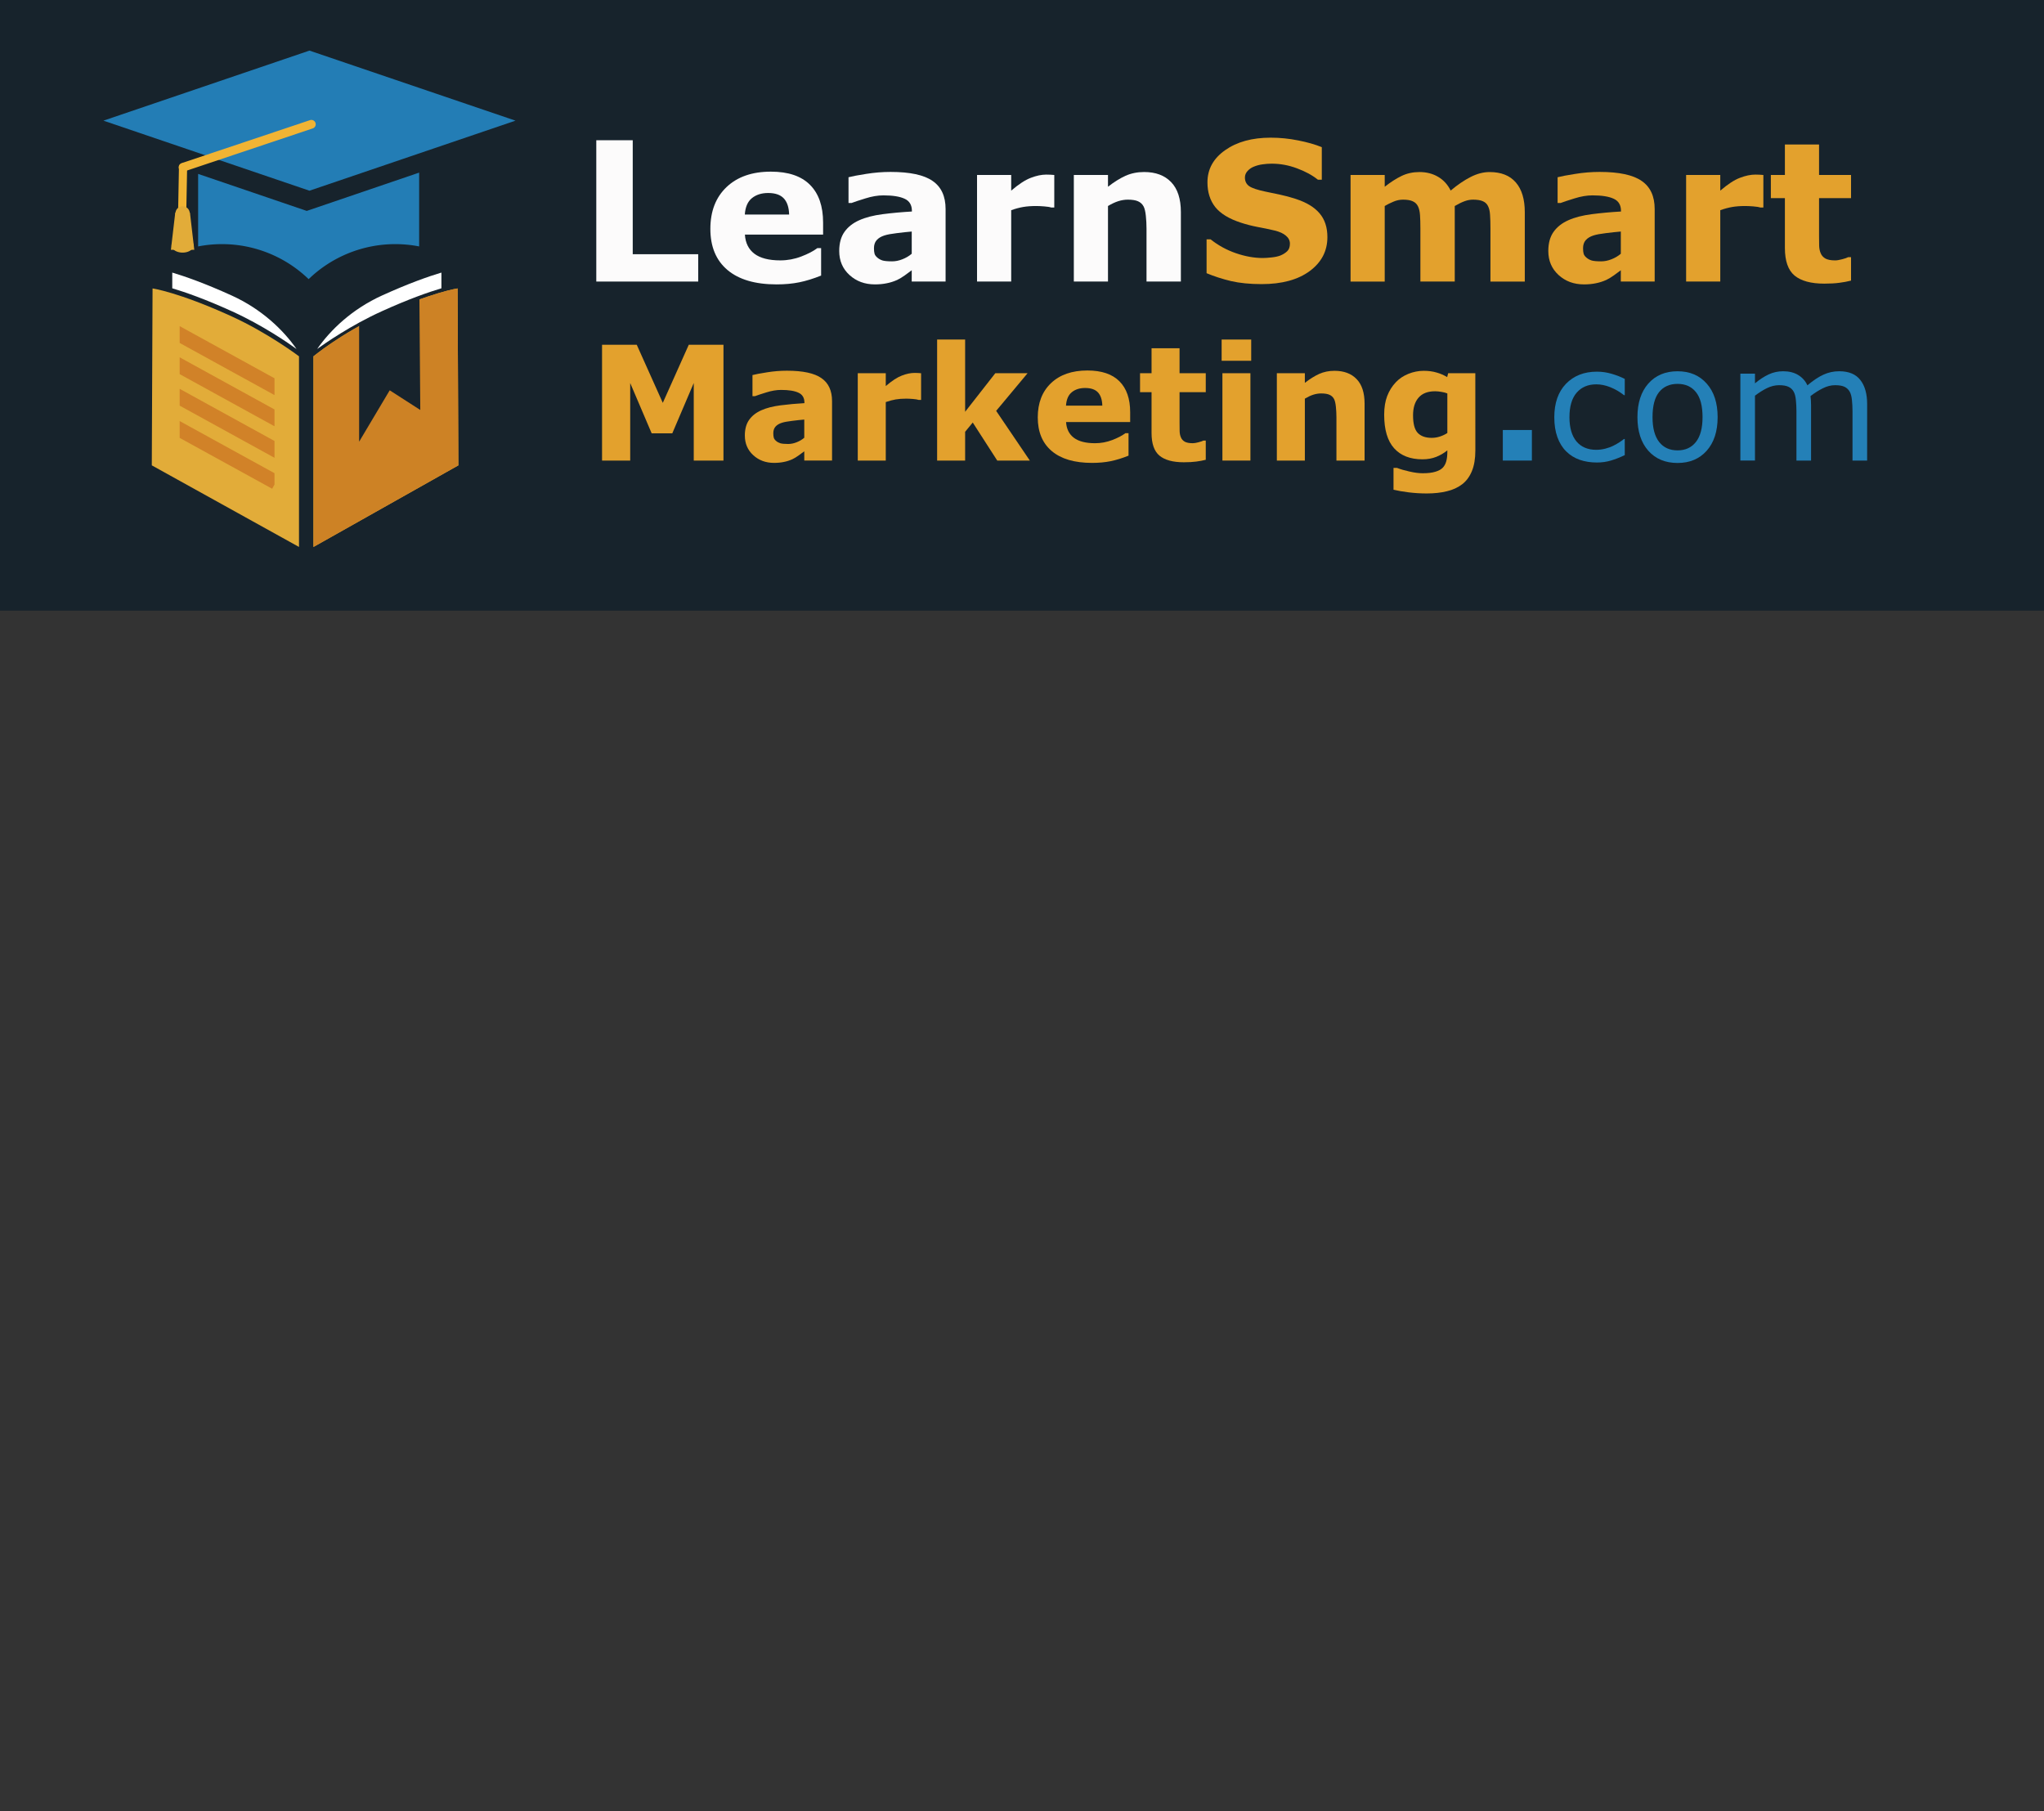 <?xml version="1.0" encoding="UTF-8" standalone="no"?>
<svg
   inkscape:version="1.3.2 (091e20e, 2023-11-25, custom)"
   sodipodi:docname="learnsmartmarketinglogo.svg"
   id="svg8"
   version="1.1"
   viewBox="0 0 171.002 151.51"
   height="151.51mm"
   width="171.002mm"
   xmlns:inkscape="http://www.inkscape.org/namespaces/inkscape"
   xmlns:sodipodi="http://sodipodi.sourceforge.net/DTD/sodipodi-0.dtd"
   xmlns="http://www.w3.org/2000/svg"
   xmlns:svg="http://www.w3.org/2000/svg"
   xmlns:rdf="http://www.w3.org/1999/02/22-rdf-syntax-ns#"
   xmlns:cc="http://creativecommons.org/ns#"
   xmlns:dc="http://purl.org/dc/elements/1.1/">
  <rect x="0" y="0" width="171.002" height="151.51" fill="#333333" stroke="none"/>
  <defs
     id="defs2" />
  <sodipodi:namedview
     inkscape:window-maximized="1"
     inkscape:window-y="-9"
     inkscape:window-x="2391"
     inkscape:window-height="1351"
     inkscape:window-width="2560"
     showborder="false"
     showgrid="false"
     inkscape:document-rotation="0"
     inkscape:current-layer="layer1"
     inkscape:document-units="mm"
     inkscape:cy="394.96965"
     inkscape:cx="348.25009"
     inkscape:zoom="1.979899"
     inkscape:pageshadow="2"
     inkscape:pageopacity="0.0"
     borderopacity="1.0"
     bordercolor="#666666"
     pagecolor="#ffffff"
     id="base"
     inkscape:showpageshadow="0"
     inkscape:pagecheckerboard="0"
     inkscape:deskcolor="#d1d1d1" />
  <g
     id="layer1"
     inkscape:groupmode="layer"
     inkscape:label="Layer 1"
     transform="translate(-16.154,-16.712)">
    <rect
       y="16.712"
       x="16.154"
       height="51.086"
       width="171.002"
       id="rect1151"
       style="fill:#17232c;fill-opacity:1;stroke:none;stroke-width:1.083;stroke-linecap:round;stroke-linejoin:round;stroke-miterlimit:4;stroke-dasharray:none;stroke-opacity:1;paint-order:markers stroke fill" />
    <g
       style="font-style:normal;font-weight:normal;font-size:23.737px;line-height:1.25;font-family:sans-serif;fill:#e3a12d;fill-opacity:1;stroke:none;stroke-width:0.593"
       id="text1235"
       aria-label="LearnSmart"
       transform="matrix(0.685,0,0,0.685,-113.239,-168.356)">
      <path
         id="path1256"
         style="font-style:normal;font-variant:normal;font-weight:bold;font-stretch:normal;font-size:23.737px;font-family:sans-serif;-inkscape-font-specification:'sans-serif, Bold';font-variant-ligatures:normal;font-variant-caps:normal;font-variant-numeric:normal;font-variant-east-asian:normal;fill:#fcfbfb;fill-opacity:1;stroke-width:0.593"
         d="m 274.169,304.558 h -12.448 v -17.258 h 4.451 v 13.92 h 7.997 z" />
      <path
         id="path1258"
         style="font-style:normal;font-variant:normal;font-weight:bold;font-stretch:normal;font-size:23.737px;font-family:sans-serif;-inkscape-font-specification:'sans-serif, Bold';font-variant-ligatures:normal;font-variant-caps:normal;font-variant-numeric:normal;font-variant-east-asian:normal;fill:#fcfbfb;fill-opacity:1;stroke-width:0.593"
         d="m 289.422,298.821 h -9.55 q 0.093,1.53 1.159,2.341 1.078,0.811 3.164,0.811 1.321,0 2.561,-0.475 1.24,-0.475 1.959,-1.02 h 0.464 v 3.35 q -1.414,0.568 -2.666,0.823 -1.252,0.255 -2.77,0.255 -3.917,0 -6.004,-1.762 -2.086,-1.762 -2.086,-5.019 0,-3.222 1.97,-5.1 1.982,-1.889 5.424,-1.889 3.176,0 4.775,1.611 1.599,1.599 1.599,4.613 z m -4.149,-2.446 q -0.035,-1.31 -0.649,-1.97 -0.614,-0.661 -1.912,-0.661 -1.205,0 -1.982,0.626 -0.777,0.626 -0.869,2.005 z" />
      <path
         id="path1260"
         style="font-style:normal;font-variant:normal;font-weight:bold;font-stretch:normal;font-size:23.737px;font-family:sans-serif;-inkscape-font-specification:'sans-serif, Bold';font-variant-ligatures:normal;font-variant-caps:normal;font-variant-numeric:normal;font-variant-east-asian:normal;fill:#fcfbfb;fill-opacity:1;stroke-width:0.593"
         d="m 300.247,301.162 v -2.712 q -0.846,0.07 -1.831,0.197 -0.985,0.116 -1.495,0.278 -0.626,0.197 -0.962,0.58 -0.325,0.371 -0.325,0.985 0,0.406 0.07,0.661 0.07,0.255 0.348,0.487 0.267,0.232 0.637,0.348 0.371,0.104 1.159,0.104 0.626,0 1.263,-0.255 0.649,-0.255 1.136,-0.672 z m 0,2.017 q -0.336,0.255 -0.835,0.614 -0.498,0.359 -0.939,0.568 -0.614,0.278 -1.275,0.406 -0.661,0.139 -1.449,0.139 -1.854,0 -3.106,-1.147 -1.252,-1.147 -1.252,-2.932 0,-1.426 0.637,-2.33 0.637,-0.904 1.808,-1.426 1.159,-0.522 2.874,-0.742 1.715,-0.22 3.558,-0.325 v -0.07 q 0,-1.078 -0.881,-1.484 -0.881,-0.417 -2.596,-0.417 -1.032,0 -2.202,0.371 -1.171,0.359 -1.681,0.556 h -0.382 v -3.141 q 0.661,-0.174 2.144,-0.406 1.495,-0.243 2.99,-0.243 3.558,0 5.134,1.101 1.588,1.089 1.588,3.431 v 8.855 h -4.138 z" />
      <path
         id="path1262"
         style="font-style:normal;font-variant:normal;font-weight:bold;font-stretch:normal;font-size:23.737px;font-family:sans-serif;-inkscape-font-specification:'sans-serif, Bold';font-variant-ligatures:normal;font-variant-caps:normal;font-variant-numeric:normal;font-variant-east-asian:normal;fill:#fcfbfb;fill-opacity:1;stroke-width:0.593"
         d="m 317.656,295.518 h -0.371 q -0.267,-0.093 -0.858,-0.139 -0.591,-0.046 -0.985,-0.046 -0.892,0 -1.576,0.116 -0.684,0.116 -1.472,0.394 v 8.716 h -4.172 v -13.016 h 4.172 v 1.912 q 1.379,-1.182 2.399,-1.565 1.02,-0.394 1.878,-0.394 0.22,0 0.498,0.012 0.278,0.012 0.487,0.035 z" />
      <path
         id="path1264"
         style="font-style:normal;font-variant:normal;font-weight:bold;font-stretch:normal;font-size:23.737px;font-family:sans-serif;-inkscape-font-specification:'sans-serif, Bold';font-variant-ligatures:normal;font-variant-caps:normal;font-variant-numeric:normal;font-variant-east-asian:normal;fill:#fcfbfb;fill-opacity:1;stroke-width:0.593"
         d="m 333.117,304.558 h -4.196 v -6.456 q 0,-0.788 -0.081,-1.565 -0.081,-0.788 -0.278,-1.159 -0.232,-0.429 -0.684,-0.626 -0.44,-0.197 -1.24,-0.197 -0.568,0 -1.159,0.185 -0.58,0.185 -1.263,0.591 v 9.226 h -4.172 v -13.016 h 4.172 v 1.437 q 1.113,-0.869 2.133,-1.333 1.032,-0.464 2.283,-0.464 2.109,0 3.292,1.229 1.194,1.229 1.194,3.674 z" />
      <path
         id="path1266"
         style="font-style:normal;font-variant:normal;font-weight:bold;font-stretch:normal;font-size:23.737px;font-family:sans-serif;-inkscape-font-specification:'sans-serif, Bold';font-variant-ligatures:normal;font-variant-caps:normal;font-variant-numeric:normal;font-variant-east-asian:normal;fill:#e3a12d;fill-opacity:1;stroke-width:0.593"
         d="m 351.012,299.134 q 0,2.55 -2.167,4.149 -2.156,1.588 -5.865,1.588 -2.144,0 -3.744,-0.371 -1.588,-0.382 -2.979,-0.962 v -4.138 h 0.487 q 1.379,1.101 3.083,1.692 1.715,0.591 3.292,0.591 0.406,0 1.066,-0.07 0.661,-0.07 1.078,-0.232 0.51,-0.209 0.835,-0.522 0.336,-0.313 0.336,-0.927 0,-0.568 -0.487,-0.974 -0.475,-0.417 -1.402,-0.637 -0.974,-0.232 -2.063,-0.429 -1.078,-0.209 -2.028,-0.522 -2.179,-0.707 -3.141,-1.912 -0.95,-1.217 -0.95,-3.013 0,-2.411 2.156,-3.929 2.167,-1.53 5.563,-1.53 1.704,0 3.361,0.336 1.669,0.325 2.886,0.823 v 3.975 h -0.475 q -1.043,-0.835 -2.561,-1.391 -1.507,-0.568 -3.083,-0.568 -0.556,0 -1.113,0.081 -0.545,0.07 -1.055,0.278 -0.452,0.174 -0.777,0.533 -0.325,0.348 -0.325,0.8 0,0.684 0.522,1.055 0.522,0.359 1.97,0.661 0.95,0.197 1.82,0.382 0.881,0.185 1.889,0.51 1.982,0.649 2.921,1.773 0.95,1.113 0.95,2.898 z" />
      <path
         id="path1268"
         style="font-style:normal;font-variant:normal;font-weight:bold;font-stretch:normal;font-size:23.737px;font-family:sans-serif;-inkscape-font-specification:'sans-serif, Bold';font-variant-ligatures:normal;font-variant-caps:normal;font-variant-numeric:normal;font-variant-east-asian:normal;fill:#e3a12d;fill-opacity:1;stroke-width:0.593"
         d="m 366.566,295.332 v 9.226 h -4.196 v -6.502 q 0,-0.95 -0.046,-1.611 -0.046,-0.672 -0.255,-1.089 -0.209,-0.417 -0.637,-0.603 -0.417,-0.197 -1.182,-0.197 -0.614,0 -1.194,0.255 -0.58,0.243 -1.043,0.522 v 9.226 h -4.172 v -13.016 h 4.172 v 1.437 q 1.078,-0.846 2.063,-1.321 0.985,-0.475 2.179,-0.475 1.287,0 2.272,0.58 0.985,0.568 1.542,1.681 1.252,-1.055 2.434,-1.657 1.182,-0.603 2.318,-0.603 2.109,0 3.199,1.263 1.101,1.263 1.101,3.639 v 8.472 h -4.196 v -6.502 q 0,-0.962 -0.046,-1.623 -0.035,-0.661 -0.243,-1.078 -0.197,-0.417 -0.626,-0.603 -0.429,-0.197 -1.205,-0.197 -0.522,0 -1.02,0.185 -0.498,0.174 -1.217,0.591 z" />
      <path
         id="path1270"
         style="font-style:normal;font-variant:normal;font-weight:bold;font-stretch:normal;font-size:23.737px;font-family:sans-serif;-inkscape-font-specification:'sans-serif, Bold';font-variant-ligatures:normal;font-variant-caps:normal;font-variant-numeric:normal;font-variant-east-asian:normal;fill:#e3a12d;fill-opacity:1;stroke-width:0.593"
         d="m 386.849,301.162 v -2.712 q -0.846,0.07 -1.831,0.197 -0.985,0.116 -1.495,0.278 -0.626,0.197 -0.962,0.58 -0.325,0.371 -0.325,0.985 0,0.406 0.07,0.661 0.07,0.255 0.348,0.487 0.267,0.232 0.637,0.348 0.371,0.104 1.159,0.104 0.626,0 1.263,-0.255 0.649,-0.255 1.136,-0.672 z m 0,2.017 q -0.336,0.255 -0.835,0.614 -0.498,0.359 -0.939,0.568 -0.614,0.278 -1.275,0.406 -0.661,0.139 -1.449,0.139 -1.854,0 -3.106,-1.147 -1.252,-1.147 -1.252,-2.932 0,-1.426 0.637,-2.33 0.637,-0.904 1.808,-1.426 1.159,-0.522 2.874,-0.742 1.715,-0.22 3.558,-0.325 v -0.07 q 0,-1.078 -0.881,-1.484 -0.881,-0.417 -2.596,-0.417 -1.032,0 -2.202,0.371 -1.171,0.359 -1.681,0.556 h -0.382 v -3.141 q 0.661,-0.174 2.144,-0.406 1.495,-0.243 2.99,-0.243 3.558,0 5.134,1.101 1.588,1.089 1.588,3.431 v 8.855 h -4.138 z" />
      <path
         id="path1272"
         style="font-style:normal;font-variant:normal;font-weight:bold;font-stretch:normal;font-size:23.737px;font-family:sans-serif;-inkscape-font-specification:'sans-serif, Bold';font-variant-ligatures:normal;font-variant-caps:normal;font-variant-numeric:normal;font-variant-east-asian:normal;fill:#e3a12d;fill-opacity:1;stroke-width:0.593"
         d="m 404.258,295.518 h -0.371 q -0.267,-0.093 -0.858,-0.139 -0.591,-0.046 -0.985,-0.046 -0.892,0 -1.576,0.116 -0.684,0.116 -1.472,0.394 v 8.716 h -4.172 v -13.016 h 4.172 v 1.912 q 1.379,-1.182 2.399,-1.565 1.02,-0.394 1.878,-0.394 0.22,0 0.498,0.012 0.278,0.012 0.487,0.035 z" />
      <path
         id="path1274"
         style="font-style:normal;font-variant:normal;font-weight:bold;font-stretch:normal;font-size:23.737px;font-family:sans-serif;-inkscape-font-specification:'sans-serif, Bold';font-variant-ligatures:normal;font-variant-caps:normal;font-variant-numeric:normal;font-variant-east-asian:normal;fill:#e3a12d;fill-opacity:1;stroke-width:0.593"
         d="m 414.967,304.442 q -0.672,0.174 -1.426,0.267 -0.753,0.104 -1.843,0.104 -2.434,0 -3.628,-0.985 -1.182,-0.985 -1.182,-3.373 v -6.085 h -1.715 v -2.828 h 1.715 v -3.72 h 4.172 v 3.72 h 3.906 v 2.828 h -3.906 v 4.613 q 0,0.684 0.012,1.194 0.012,0.51 0.185,0.916 0.162,0.406 0.568,0.649 0.417,0.232 1.205,0.232 0.325,0 0.846,-0.139 0.533,-0.139 0.742,-0.255 h 0.348 z" />
    </g>
    <g
       style="font-style:normal;font-variant:normal;font-weight:bold;font-stretch:normal;font-size:16.933px;line-height:1.25;font-family:sans-serif;-inkscape-font-specification:'sans-serif, Bold';font-variant-ligatures:normal;font-variant-caps:normal;font-variant-numeric:normal;font-variant-east-asian:normal;fill:#ffffff;fill-opacity:1;stroke:none;stroke-width:0.593"
       id="text1249"
       aria-label="Marketing.com"
       transform="matrix(0.787,0,0,0.787,-141.039,-199.913)">
      <path
         id="path1277"
         style="font-style:normal;font-variant:normal;font-weight:bold;font-stretch:normal;font-size:16.933px;font-family:sans-serif;-inkscape-font-specification:'sans-serif, Bold';font-variant-ligatures:normal;font-variant-caps:normal;font-variant-numeric:normal;font-variant-east-asian:normal;fill:#e3a12d;fill-opacity:1;stroke-width:0.593"
         d="m 276.643,324.213 h -3.158 v -8.243 l -2.282,5.35 h -2.191 l -2.282,-5.35 v 8.243 h -2.993 v -12.311 h 3.688 l 2.77,6.176 2.762,-6.176 h 3.688 z" />
      <path
         id="path1279"
         style="font-style:normal;font-variant:normal;font-weight:bold;font-stretch:normal;font-size:16.933px;font-family:sans-serif;-inkscape-font-specification:'sans-serif, Bold';font-variant-ligatures:normal;font-variant-caps:normal;font-variant-numeric:normal;font-variant-east-asian:normal;fill:#e3a12d;fill-opacity:1;stroke-width:0.593"
         d="m 285.233,321.79 v -1.935 q -0.604,0.05 -1.306,0.141 -0.703,0.083 -1.067,0.198 -0.446,0.141 -0.686,0.413 -0.232,0.265 -0.232,0.703 0,0.289 0.05,0.471 0.05,0.182 0.248,0.347 0.19,0.165 0.455,0.248 0.265,0.074 0.827,0.074 0.446,0 0.901,-0.182 0.463,-0.182 0.81,-0.48 z m 0,1.439 q -0.24,0.182 -0.595,0.438 -0.356,0.256 -0.67,0.405 -0.438,0.198 -0.909,0.289 -0.471,0.099 -1.034,0.099 -1.323,0 -2.216,-0.819 -0.893,-0.819 -0.893,-2.092 0,-1.017 0.455,-1.662 0.455,-0.645 1.29,-1.017 0.827,-0.372 2.051,-0.529 1.224,-0.157 2.538,-0.232 v -0.05 q 0,-0.769 -0.628,-1.058 -0.628,-0.298 -1.852,-0.298 -0.736,0 -1.571,0.265 -0.835,0.256 -1.199,0.397 h -0.273 v -2.241 q 0.471,-0.124 1.53,-0.289 1.067,-0.174 2.133,-0.174 2.538,0 3.663,0.785 1.133,0.777 1.133,2.447 v 6.317 h -2.952 z" />
      <path
         id="path1281"
         style="font-style:normal;font-variant:normal;font-weight:bold;font-stretch:normal;font-size:16.933px;font-family:sans-serif;-inkscape-font-specification:'sans-serif, Bold';font-variant-ligatures:normal;font-variant-caps:normal;font-variant-numeric:normal;font-variant-east-asian:normal;fill:#e3a12d;fill-opacity:1;stroke-width:0.593"
         d="m 297.652,317.764 h -0.265 q -0.19,-0.066 -0.612,-0.099 -0.422,-0.033 -0.703,-0.033 -0.637,0 -1.124,0.083 -0.488,0.083 -1.05,0.281 v 6.218 h -2.977 v -9.285 h 2.977 v 1.364 q 0.984,-0.843 1.712,-1.116 0.728,-0.281 1.339,-0.281 0.157,0 0.356,0.008 0.198,0.008 0.347,0.025 z" />
      <path
         id="path1283"
         style="font-style:normal;font-variant:normal;font-weight:bold;font-stretch:normal;font-size:16.933px;font-family:sans-serif;-inkscape-font-specification:'sans-serif, Bold';font-variant-ligatures:normal;font-variant-caps:normal;font-variant-numeric:normal;font-variant-east-asian:normal;fill:#e3a12d;fill-opacity:1;stroke-width:0.593"
         d="m 309.211,324.213 h -3.464 l -2.604,-4.043 -0.81,0.984 v 3.059 h -2.977 v -12.865 h 2.977 v 7.681 l 3.208,-4.101 h 3.431 l -3.34,4.002 z" />
      <path
         id="path1285"
         style="font-style:normal;font-variant:normal;font-weight:bold;font-stretch:normal;font-size:16.933px;font-family:sans-serif;-inkscape-font-specification:'sans-serif, Bold';font-variant-ligatures:normal;font-variant-caps:normal;font-variant-numeric:normal;font-variant-east-asian:normal;fill:#e3a12d;fill-opacity:1;stroke-width:0.593"
         d="m 319.877,320.12 h -6.813 q 0.066,1.091 0.827,1.67 0.769,0.579 2.257,0.579 0.943,0 1.827,-0.339 0.885,-0.339 1.397,-0.728 h 0.331 v 2.39 q -1.009,0.405 -1.902,0.587 -0.893,0.182 -1.976,0.182 -2.795,0 -4.283,-1.257 -1.488,-1.257 -1.488,-3.58 0,-2.299 1.406,-3.638 1.414,-1.348 3.87,-1.348 2.265,0 3.406,1.149 1.141,1.141 1.141,3.291 z m -2.96,-1.745 q -0.025,-0.934 -0.463,-1.406 -0.438,-0.471 -1.364,-0.471 -0.86,0 -1.414,0.446 -0.554,0.446 -0.62,1.43 z" />
      <path
         id="path1287"
         style="font-style:normal;font-variant:normal;font-weight:bold;font-stretch:normal;font-size:16.933px;font-family:sans-serif;-inkscape-font-specification:'sans-serif, Bold';font-variant-ligatures:normal;font-variant-caps:normal;font-variant-numeric:normal;font-variant-east-asian:normal;fill:#e3a12d;fill-opacity:1;stroke-width:0.593"
         d="m 327.914,324.13 q -0.48,0.124 -1.017,0.19 -0.537,0.074 -1.315,0.074 -1.736,0 -2.588,-0.703 -0.843,-0.703 -0.843,-2.406 v -4.341 h -1.224 v -2.017 h 1.224 v -2.654 h 2.977 v 2.654 h 2.786 v 2.017 h -2.786 v 3.291 q 0,0.488 0.008,0.852 0.008,0.364 0.132,0.653 0.116,0.289 0.405,0.463 0.298,0.165 0.86,0.165 0.232,0 0.604,-0.099 0.38,-0.099 0.529,-0.182 h 0.248 z" />
      <path
         id="path1289"
         style="font-style:normal;font-variant:normal;font-weight:bold;font-stretch:normal;font-size:16.933px;font-family:sans-serif;-inkscape-font-specification:'sans-serif, Bold';font-variant-ligatures:normal;font-variant-caps:normal;font-variant-numeric:normal;font-variant-east-asian:normal;fill:#e3a12d;fill-opacity:1;stroke-width:0.593"
         d="m 332.66,324.213 h -2.977 v -9.285 h 2.977 z m 0.083,-10.608 h -3.142 v -2.257 h 3.142 z" />
      <path
         id="path1291"
         style="font-style:normal;font-variant:normal;font-weight:bold;font-stretch:normal;font-size:16.933px;font-family:sans-serif;-inkscape-font-specification:'sans-serif, Bold';font-variant-ligatures:normal;font-variant-caps:normal;font-variant-numeric:normal;font-variant-east-asian:normal;fill:#e3a12d;fill-opacity:1;stroke-width:0.593"
         d="m 344.797,324.213 h -2.993 v -4.605 q 0,-0.562 -0.058,-1.116 -0.058,-0.562 -0.198,-0.827 -0.165,-0.306 -0.488,-0.446 -0.314,-0.141 -0.885,-0.141 -0.405,0 -0.827,0.132 -0.413,0.132 -0.901,0.422 v 6.582 h -2.977 v -9.285 h 2.977 v 1.025 q 0.794,-0.62 1.521,-0.951 0.736,-0.331 1.629,-0.331 1.505,0 2.348,0.876 0.852,0.876 0.852,2.621 z" />
      <path
         id="path1293"
         style="font-style:normal;font-variant:normal;font-weight:bold;font-stretch:normal;font-size:16.933px;font-family:sans-serif;-inkscape-font-specification:'sans-serif, Bold';font-variant-ligatures:normal;font-variant-caps:normal;font-variant-numeric:normal;font-variant-east-asian:normal;fill:#e3a12d;fill-opacity:1;stroke-width:0.593"
         d="m 356.571,323.146 q 0,1.306 -0.372,2.199 -0.372,0.893 -1.042,1.397 -0.67,0.513 -1.621,0.736 -0.943,0.232 -2.133,0.232 -0.967,0 -1.91,-0.116 -0.934,-0.116 -1.621,-0.281 v -2.323 h 0.364 q 0.546,0.215 1.331,0.389 0.785,0.182 1.406,0.182 0.827,0 1.339,-0.157 0.521,-0.149 0.794,-0.43 0.256,-0.265 0.372,-0.678 0.116,-0.413 0.116,-0.992 v -0.174 q -0.537,0.438 -1.191,0.695 -0.653,0.256 -1.455,0.256 -1.951,0 -3.01,-1.174 -1.058,-1.174 -1.058,-3.572 0,-1.149 0.322,-1.984 0.322,-0.835 0.909,-1.455 0.546,-0.579 1.339,-0.901 0.802,-0.322 1.637,-0.322 0.752,0 1.364,0.182 0.62,0.174 1.124,0.488 l 0.107,-0.413 h 2.886 z m -2.977,-1.86 v -4.209 q -0.256,-0.107 -0.628,-0.165 -0.372,-0.066 -0.67,-0.066 -1.174,0 -1.761,0.678 -0.587,0.67 -0.587,1.877 0,1.339 0.496,1.869 0.504,0.529 1.488,0.529 0.446,0 0.876,-0.141 0.43,-0.141 0.785,-0.372 z" />
      <path
         id="path1295"
         style="font-style:normal;font-variant:normal;font-weight:bold;font-stretch:normal;font-size:16.933px;font-family:sans-serif;-inkscape-font-specification:'sans-serif, Bold';font-variant-ligatures:normal;font-variant-caps:normal;font-variant-numeric:normal;font-variant-east-asian:normal;fill:#2480b7;fill-opacity:1;stroke-width:0.593"
         d="m 362.582,324.213 h -3.092 v -3.249 h 3.092 z" />
      <path
         id="path1297"
         style="font-style:normal;font-variant:normal;font-weight:normal;font-stretch:normal;font-size:16.933px;font-family:sans-serif;-inkscape-font-specification:'sans-serif, Normal';font-variant-ligatures:normal;font-variant-caps:normal;font-variant-numeric:normal;font-variant-east-asian:normal;fill:#2480b7;fill-opacity:1"
         d="m 372.455,323.634 q -0.777,0.372 -1.48,0.579 -0.695,0.207 -1.48,0.207 -1,0 -1.836,-0.289 -0.835,-0.298 -1.43,-0.893 -0.604,-0.595 -0.934,-1.505 -0.331,-0.91 -0.331,-2.125 0,-2.265 1.24,-3.555 1.248,-1.29 3.291,-1.29 0.794,0 1.554,0.223 0.769,0.223 1.406,0.546 v 1.728 h -0.083 q -0.711,-0.554 -1.472,-0.852 -0.752,-0.298 -1.472,-0.298 -1.323,0 -2.092,0.893 -0.761,0.885 -0.761,2.604 0,1.67 0.744,2.571 0.752,0.893 2.108,0.893 0.471,0 0.959,-0.124 0.488,-0.124 0.876,-0.322 0.339,-0.174 0.637,-0.364 0.298,-0.198 0.471,-0.339 h 0.083 z" />
      <path
         id="path1299"
         style="font-style:normal;font-variant:normal;font-weight:normal;font-stretch:normal;font-size:16.933px;font-family:sans-serif;-inkscape-font-specification:'sans-serif, Normal';font-variant-ligatures:normal;font-variant-caps:normal;font-variant-numeric:normal;font-variant-east-asian:normal;fill:#2480b7;fill-opacity:1"
         d="m 382.327,319.599 q 0,2.257 -1.158,3.564 -1.158,1.306 -3.101,1.306 -1.96,0 -3.117,-1.306 -1.149,-1.306 -1.149,-3.564 0,-2.257 1.149,-3.564 1.158,-1.315 3.117,-1.315 1.943,0 3.101,1.315 1.158,1.306 1.158,3.564 z m -1.604,0 q 0,-1.794 -0.703,-2.662 -0.703,-0.876 -1.951,-0.876 -1.265,0 -1.968,0.876 -0.695,0.868 -0.695,2.662 0,1.736 0.703,2.638 0.703,0.893 1.96,0.893 1.24,0 1.943,-0.885 0.711,-0.893 0.711,-2.646 z" />
      <path
         id="path1301"
         style="font-style:normal;font-variant:normal;font-weight:normal;font-stretch:normal;font-size:16.933px;font-family:sans-serif;-inkscape-font-specification:'sans-serif, Normal';font-variant-ligatures:normal;font-variant-caps:normal;font-variant-numeric:normal;font-variant-east-asian:normal;fill:#2480b7;fill-opacity:1"
         d="m 398.218,324.213 h -1.554 v -5.259 q 0,-0.595 -0.058,-1.149 -0.05,-0.554 -0.223,-0.885 -0.19,-0.356 -0.546,-0.537 -0.356,-0.182 -1.025,-0.182 -0.653,0 -1.306,0.331 -0.653,0.322 -1.306,0.827 0.025,0.19 0.041,0.446 0.017,0.248 0.017,0.496 v 5.912 h -1.554 v -5.259 q 0,-0.612 -0.058,-1.158 -0.05,-0.554 -0.223,-0.885 -0.19,-0.356 -0.546,-0.529 -0.356,-0.182 -1.025,-0.182 -0.637,0 -1.282,0.314 -0.637,0.314 -1.273,0.802 v 6.896 h -1.554 v -9.236 h 1.554 v 1.025 q 0.728,-0.604 1.447,-0.943 0.728,-0.339 1.546,-0.339 0.943,0 1.596,0.397 0.661,0.397 0.984,1.1 0.943,-0.794 1.72,-1.141 0.777,-0.356 1.662,-0.356 1.521,0 2.241,0.926 0.728,0.918 0.728,2.571 z" />
    </g>
    <g
       id="g3">
      <g
         id="g1171"
         transform="matrix(0.685,0,0,0.685,-115.617,-164.604)">
        <rect
           transform="matrix(0.947,0.322,-0.947,0.322,0,0)"
           y="299.09"
           x="542.133"
           height="26.571"
           width="26.571"
           id="rect853"
           style="fill:#237db5;fill-opacity:1;stroke:none;stroke-width:0.173;stroke-linecap:round;stroke-linejoin:round;paint-order:markers stroke fill" />
        <path
           d="m 243.558,285.777 -13.728,4.677 -13.266,-4.52 v 8.858 a 15.234,15.234 0 0 1 2.914,-0.282 15.234,15.234 0 0 1 10.583,4.277 15.234,15.234 0 0 1 10.583,-4.277 15.234,15.234 0 0 1 2.914,0.282 z"
           style="fill:#237db5;fill-opacity:1;stroke:none;stroke-width:0.309;stroke-linecap:round;stroke-linejoin:round;paint-order:markers stroke fill"
           id="rect899" />
        <path
           sodipodi:nodetypes="cc"
           id="path942"
           d="m 230.394,279.873 -15.672,5.251"
           style="fill:#e2ac39;fill-opacity:1;stroke:#f1b434;stroke-width:1.065;stroke-linecap:round;stroke-linejoin:miter;stroke-miterlimit:4;stroke-dasharray:none;stroke-opacity:1" />
        <path
           style="fill:#e2ac39;fill-opacity:1;stroke:#f1b434;stroke-width:0.999;stroke-linecap:round;stroke-linejoin:miter;stroke-miterlimit:4;stroke-dasharray:none;stroke-opacity:1"
           d="m 214.722,285.124 -0.11,5.822"
           id="path942-9"
           sodipodi:nodetypes="cc" />
        <path
           d="m 215.539,290.757 a 0.871,0.871 0 0 1 -0.871,0.871 0.871,0.871 0 0 1 -0.871,-0.871 0.871,0.871 0 0 1 0.871,-0.871 0.871,0.871 0 0 1 0.871,0.871 z"
           style="fill:#e2ac39;fill-opacity:1;stroke:none;stroke-width:0.71;stroke-linecap:round;stroke-linejoin:round;stroke-miterlimit:4;stroke-dasharray:none;stroke-opacity:1;paint-order:markers stroke fill"
           id="path962" />
        <path
           sodipodi:nodetypes="ccccc"
           d="m 213.77,290.669 h 1.795 l 0.529,4.536 h -2.854 z"
           style="fill:#e2ac39;fill-opacity:1;stroke:none;stroke-width:1.065;stroke-linecap:round;stroke-linejoin:round;stroke-miterlimit:4;stroke-dasharray:none;stroke-opacity:1;paint-order:markers stroke fill"
           id="rect964" />
        <path
           id="path962-5"
           style="fill:#e2ac39;fill-opacity:1;stroke:none;stroke-width:0.881;stroke-linecap:round;stroke-linejoin:round;stroke-miterlimit:4;stroke-dasharray:none;stroke-opacity:1;paint-order:markers stroke fill"
           d="m 216.01,294.675 a 1.343,0.871 0 0 1 -1.343,0.871 1.343,0.871 0 0 1 -1.343,-0.871 1.343,0.871 0 0 1 1.343,-0.871 1.343,0.871 0 0 1 1.343,0.871 z" />
      </g>
      <g
         transform="matrix(0.802,0,0,0.802,-18.957,-257.843)"
         id="g1017">
        <path
           sodipodi:nodetypes="ccccssc"
           id="rect983"
           style="fill:#e2ac39;fill-opacity:1;stroke:none;stroke-width:0.897;stroke-linecap:round;stroke-linejoin:round;stroke-miterlimit:4;stroke-dasharray:none;stroke-opacity:1;paint-order:markers stroke fill"
           d="m 59.693,372.426 -0.079,18.455 15.355,8.511 v -19.887 c 0,0 -3.224,-2.439 -7.098,-4.199 -5.522,-2.509 -8.178,-2.88 -8.178,-2.88 z" />
        <path
           sodipodi:nodetypes="ccccssc"
           d="m 91.513,372.426 0.079,18.455 -15.114,8.511 v -19.887 c 0,0 2.982,-2.439 6.856,-4.199 5.522,-2.509 8.178,-2.88 8.178,-2.88 z"
           style="fill:#e2ac39;fill-opacity:1;stroke:none;stroke-width:0.897;stroke-linecap:round;stroke-linejoin:round;stroke-miterlimit:4;stroke-dasharray:none;stroke-opacity:1;paint-order:markers stroke fill"
           id="path1013" />
      </g>
      <path
         d="m 31.184,43.996 v 1.407 l 7.934,4.362 v -1.407 z m 0,2.608 v 1.407 l 7.934,4.363 v -1.407 z m 0,2.637 v 1.407 l 7.934,4.363 v -1.407 z m 0,2.696 v 1.408 l 7.74,4.256 0.194,-0.353 v -0.948 z"
         style="fill:#d18228;fill-opacity:1;stroke:none;stroke-width:0.571;stroke-linecap:round;stroke-linejoin:round;stroke-miterlimit:4;stroke-dasharray:none;stroke-opacity:1;paint-order:markers stroke fill"
         id="rect1019" />
      <g
         style="fill:#cd8225;fill-opacity:1"
         id="g1104"
         transform="matrix(0.802,0,0,0.802,-18.957,-257.843)">
        <path
           id="path1102"
           style="fill:#cd8225;fill-opacity:1;stroke:none;stroke-width:0.897;stroke-linecap:round;stroke-linejoin:round;stroke-miterlimit:4;stroke-dasharray:none;stroke-opacity:1;paint-order:markers stroke fill"
           d="m 91.513,372.426 0.079,18.455 -15.114,8.511 v -19.887 c 0,0 2.982,-2.439 6.856,-4.199 5.522,-2.509 8.178,-2.88 8.178,-2.88 z"
           sodipodi:nodetypes="ccccssc" />
      </g>
      <path
         sodipodi:nodetypes="cccccc"
         d="m 46.199,43.821 5.04,-2.439 0.076,9.628 -2.558,-1.645 -2.558,4.298 z"
         style="fill:#17232c;fill-opacity:1;stroke:none;stroke-width:1.058;stroke-linecap:round;stroke-linejoin:round;stroke-miterlimit:4;stroke-dasharray:none;stroke-opacity:1;paint-order:markers stroke fill"
         id="rect1049" />
      <path
         id="path1149"
         style="fill:#ffffff;fill-opacity:1;stroke:none;stroke-width:0.854;stroke-linecap:round;stroke-linejoin:round;stroke-miterlimit:4;stroke-dasharray:none;stroke-opacity:1;paint-order:markers stroke fill"
         d="m 53.083,39.516 v 1.315 c -1.086,0.322 -2.74,0.9 -5.002,1.927 -2.59,1.177 -4.722,2.665 -5.393,3.15 1.113,-1.601 2.92,-3.336 5.431,-4.477 2.239,-1.017 3.879,-1.591 4.965,-1.915 z"
         sodipodi:nodetypes="ccscsc" />
      <path
         id="path3"
         style="fill:#ffffff;fill-opacity:1;stroke:none;stroke-width:0.854;stroke-linecap:round;stroke-linejoin:round;stroke-miterlimit:4;stroke-dasharray:none;stroke-opacity:1;paint-order:markers stroke fill"
         d="m 30.566,39.516 v 1.315 c 1.086,0.322 2.74,0.9 5.002,1.927 2.59,1.177 4.722,2.665 5.393,3.15 -1.113,-1.601 -2.92,-3.336 -5.431,-4.477 -2.239,-1.017 -3.879,-1.591 -4.965,-1.915 z"
         sodipodi:nodetypes="ccscsc" />
    </g>
  </g>
</svg>
